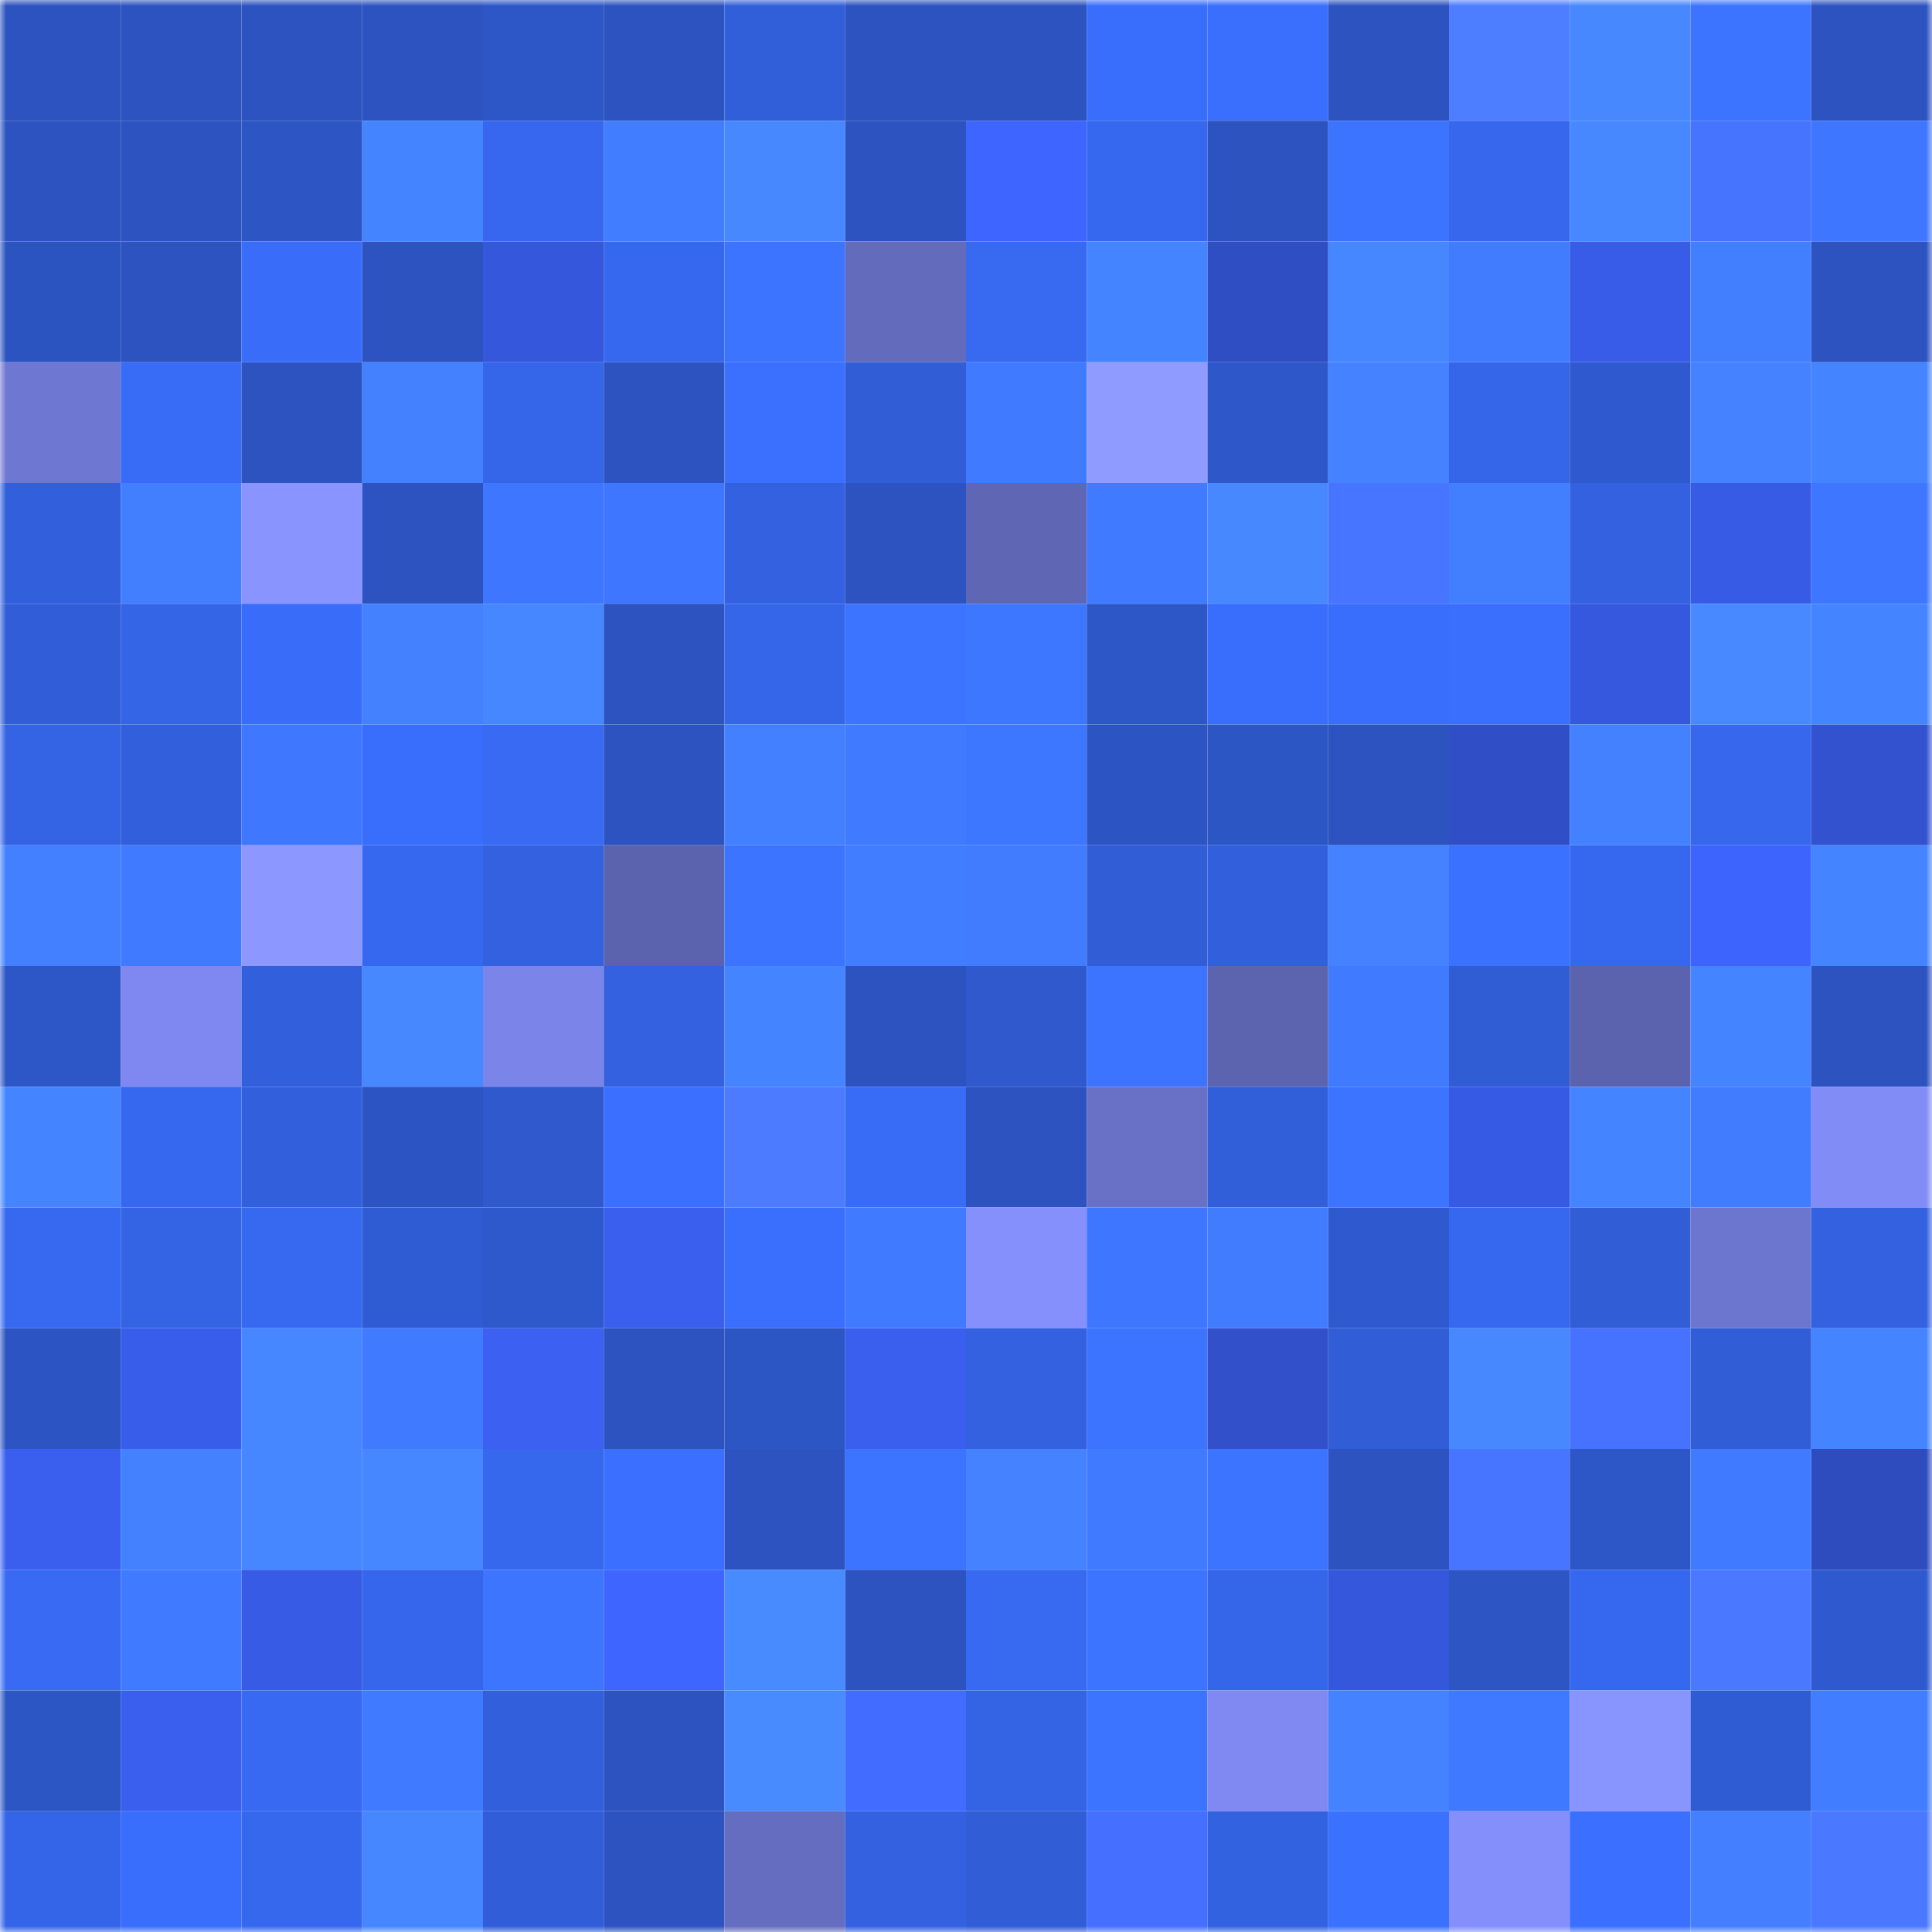 <svg viewBox="0 0 160 160" fill="none" role="img" xmlns="http://www.w3.org/2000/svg" width="240" height="240" name="basenames%2Copenid.base.eth"><mask id="922178736" mask-type="alpha" maskUnits="userSpaceOnUse" x="0" y="0" width="160" height="160"><rect width="160" height="160" fill="#FFFFFF"></rect></mask><g mask="url(#922178736)"><rect x="0" y="0" width="10" height="10" fill="#2c53bf"></rect><rect x="10" y="0" width="10" height="10" fill="#2c53bf"></rect><rect x="20" y="0" width="10" height="10" fill="#2c53bf"></rect><rect x="30" y="0" width="10" height="10" fill="#2c53bf"></rect><rect x="40" y="0" width="10" height="10" fill="#2d57c7"></rect><rect x="50" y="0" width="10" height="10" fill="#2c53bf"></rect><rect x="60" y="0" width="10" height="10" fill="#315ed9"></rect><rect x="70" y="0" width="10" height="10" fill="#2c53bf"></rect><rect x="80" y="0" width="10" height="10" fill="#2c53bf"></rect><rect x="90" y="0" width="10" height="10" fill="#396dfb"></rect><rect x="100" y="0" width="10" height="10" fill="#3a6ffe"></rect><rect x="110" y="0" width="10" height="10" fill="#2c53bf"></rect><rect x="120" y="0" width="10" height="10" fill="#4d7eff"></rect><rect x="130" y="0" width="10" height="10" fill="#4787ff"></rect><rect x="140" y="0" width="10" height="10" fill="#3d74ff"></rect><rect x="150" y="0" width="10" height="10" fill="#2c53bf"></rect><rect x="0" y="10" width="10" height="10" fill="#2c53bf"></rect><rect x="10" y="10" width="10" height="10" fill="#2c53bf"></rect><rect x="20" y="10" width="10" height="10" fill="#2d55c4"></rect><rect x="30" y="10" width="10" height="10" fill="#4584ff"></rect><rect x="40" y="10" width="10" height="10" fill="#3667ee"></rect><rect x="50" y="10" width="10" height="10" fill="#417dff"></rect><rect x="60" y="10" width="10" height="10" fill="#4787ff"></rect><rect x="70" y="10" width="10" height="10" fill="#2c53bf"></rect><rect x="80" y="10" width="10" height="10" fill="#3e65ff"></rect><rect x="90" y="10" width="10" height="10" fill="#3668ef"></rect><rect x="100" y="10" width="10" height="10" fill="#2c53bf"></rect><rect x="110" y="10" width="10" height="10" fill="#3c73ff"></rect><rect x="120" y="10" width="10" height="10" fill="#3667ec"></rect><rect x="130" y="10" width="10" height="10" fill="#4787ff"></rect><rect x="140" y="10" width="10" height="10" fill="#4774ff"></rect><rect x="150" y="10" width="10" height="10" fill="#3e76ff"></rect><rect x="0" y="20" width="10" height="10" fill="#2c54c0"></rect><rect x="10" y="20" width="10" height="10" fill="#2c53bf"></rect><rect x="20" y="20" width="10" height="10" fill="#396cf9"></rect><rect x="30" y="20" width="10" height="10" fill="#2c53bf"></rect><rect x="40" y="20" width="10" height="10" fill="#3557dc"></rect><rect x="50" y="20" width="10" height="10" fill="#3668ef"></rect><rect x="60" y="20" width="10" height="10" fill="#3d74ff"></rect><rect x="70" y="20" width="10" height="10" fill="#636bbd"></rect><rect x="80" y="20" width="10" height="10" fill="#3769f1"></rect><rect x="90" y="20" width="10" height="10" fill="#4584ff"></rect><rect x="100" y="20" width="10" height="10" fill="#304ec4"></rect><rect x="110" y="20" width="10" height="10" fill="#4686ff"></rect><rect x="120" y="20" width="10" height="10" fill="#417cff"></rect><rect x="130" y="20" width="10" height="10" fill="#385ce7"></rect><rect x="140" y="20" width="10" height="10" fill="#427fff"></rect><rect x="150" y="20" width="10" height="10" fill="#2c53bf"></rect><rect x="0" y="30" width="10" height="10" fill="#6e77d1"></rect><rect x="10" y="30" width="10" height="10" fill="#386cf7"></rect><rect x="20" y="30" width="10" height="10" fill="#2c53bf"></rect><rect x="30" y="30" width="10" height="10" fill="#4381ff"></rect><rect x="40" y="30" width="10" height="10" fill="#3566ea"></rect><rect x="50" y="30" width="10" height="10" fill="#2c53bf"></rect><rect x="60" y="30" width="10" height="10" fill="#3b70ff"></rect><rect x="70" y="30" width="10" height="10" fill="#315ed7"></rect><rect x="80" y="30" width="10" height="10" fill="#407bff"></rect><rect x="90" y="30" width="10" height="10" fill="#8f9bff"></rect><rect x="100" y="30" width="10" height="10" fill="#2e58c9"></rect><rect x="110" y="30" width="10" height="10" fill="#4482ff"></rect><rect x="120" y="30" width="10" height="10" fill="#3566e9"></rect><rect x="130" y="30" width="10" height="10" fill="#2f5acf"></rect><rect x="140" y="30" width="10" height="10" fill="#4482ff"></rect><rect x="150" y="30" width="10" height="10" fill="#4584ff"></rect><rect x="0" y="40" width="10" height="10" fill="#3260dc"></rect><rect x="10" y="40" width="10" height="10" fill="#427fff"></rect><rect x="20" y="40" width="10" height="10" fill="#8994ff"></rect><rect x="30" y="40" width="10" height="10" fill="#2c53bf"></rect><rect x="40" y="40" width="10" height="10" fill="#3e76ff"></rect><rect x="50" y="40" width="10" height="10" fill="#3e76ff"></rect><rect x="60" y="40" width="10" height="10" fill="#3361df"></rect><rect x="70" y="40" width="10" height="10" fill="#2c53bf"></rect><rect x="80" y="40" width="10" height="10" fill="#5f66b4"></rect><rect x="90" y="40" width="10" height="10" fill="#407aff"></rect><rect x="100" y="40" width="10" height="10" fill="#4788ff"></rect><rect x="110" y="40" width="10" height="10" fill="#4875ff"></rect><rect x="120" y="40" width="10" height="10" fill="#427fff"></rect><rect x="130" y="40" width="10" height="10" fill="#3361df"></rect><rect x="140" y="40" width="10" height="10" fill="#385be5"></rect><rect x="150" y="40" width="10" height="10" fill="#3e76ff"></rect><rect x="0" y="50" width="10" height="10" fill="#315ed8"></rect><rect x="10" y="50" width="10" height="10" fill="#3565e7"></rect><rect x="20" y="50" width="10" height="10" fill="#396cf9"></rect><rect x="30" y="50" width="10" height="10" fill="#4381ff"></rect><rect x="40" y="50" width="10" height="10" fill="#4687ff"></rect><rect x="50" y="50" width="10" height="10" fill="#2c53bf"></rect><rect x="60" y="50" width="10" height="10" fill="#3565e9"></rect><rect x="70" y="50" width="10" height="10" fill="#3c73ff"></rect><rect x="80" y="50" width="10" height="10" fill="#3d76ff"></rect><rect x="90" y="50" width="10" height="10" fill="#2d57c7"></rect><rect x="100" y="50" width="10" height="10" fill="#396dfb"></rect><rect x="110" y="50" width="10" height="10" fill="#396dfb"></rect><rect x="120" y="50" width="10" height="10" fill="#3a6efd"></rect><rect x="130" y="50" width="10" height="10" fill="#3658df"></rect><rect x="140" y="50" width="10" height="10" fill="#4889ff"></rect><rect x="150" y="50" width="10" height="10" fill="#4584ff"></rect><rect x="0" y="60" width="10" height="10" fill="#3463e4"></rect><rect x="10" y="60" width="10" height="10" fill="#325fdb"></rect><rect x="20" y="60" width="10" height="10" fill="#3f78ff"></rect><rect x="30" y="60" width="10" height="10" fill="#396dfb"></rect><rect x="40" y="60" width="10" height="10" fill="#386af4"></rect><rect x="50" y="60" width="10" height="10" fill="#2c53bf"></rect><rect x="60" y="60" width="10" height="10" fill="#4380ff"></rect><rect x="70" y="60" width="10" height="10" fill="#407aff"></rect><rect x="80" y="60" width="10" height="10" fill="#3e77ff"></rect><rect x="90" y="60" width="10" height="10" fill="#2c55c3"></rect><rect x="100" y="60" width="10" height="10" fill="#2d56c5"></rect><rect x="110" y="60" width="10" height="10" fill="#2c53bf"></rect><rect x="120" y="60" width="10" height="10" fill="#304fc7"></rect><rect x="130" y="60" width="10" height="10" fill="#4381ff"></rect><rect x="140" y="60" width="10" height="10" fill="#3667ed"></rect><rect x="150" y="60" width="10" height="10" fill="#3252cf"></rect><rect x="0" y="70" width="10" height="10" fill="#4380ff"></rect><rect x="10" y="70" width="10" height="10" fill="#407bff"></rect><rect x="20" y="70" width="10" height="10" fill="#8c97ff"></rect><rect x="30" y="70" width="10" height="10" fill="#3668ef"></rect><rect x="40" y="70" width="10" height="10" fill="#3361e0"></rect><rect x="50" y="70" width="10" height="10" fill="#5c63ae"></rect><rect x="60" y="70" width="10" height="10" fill="#3c73ff"></rect><rect x="70" y="70" width="10" height="10" fill="#417dff"></rect><rect x="80" y="70" width="10" height="10" fill="#417cff"></rect><rect x="90" y="70" width="10" height="10" fill="#315ed7"></rect><rect x="100" y="70" width="10" height="10" fill="#3260dd"></rect><rect x="110" y="70" width="10" height="10" fill="#4482ff"></rect><rect x="120" y="70" width="10" height="10" fill="#3b71ff"></rect><rect x="130" y="70" width="10" height="10" fill="#3668ef"></rect><rect x="140" y="70" width="10" height="10" fill="#3d64fc"></rect><rect x="150" y="70" width="10" height="10" fill="#4584ff"></rect><rect x="0" y="80" width="10" height="10" fill="#2d57c7"></rect><rect x="10" y="80" width="10" height="10" fill="#7e88f0"></rect><rect x="20" y="80" width="10" height="10" fill="#3260dd"></rect><rect x="30" y="80" width="10" height="10" fill="#4787ff"></rect><rect x="40" y="80" width="10" height="10" fill="#7b85e9"></rect><rect x="50" y="80" width="10" height="10" fill="#3361df"></rect><rect x="60" y="80" width="10" height="10" fill="#4584ff"></rect><rect x="70" y="80" width="10" height="10" fill="#2c53bf"></rect><rect x="80" y="80" width="10" height="10" fill="#2f59cd"></rect><rect x="90" y="80" width="10" height="10" fill="#3c73ff"></rect><rect x="100" y="80" width="10" height="10" fill="#5c64af"></rect><rect x="110" y="80" width="10" height="10" fill="#407aff"></rect><rect x="120" y="80" width="10" height="10" fill="#305cd4"></rect><rect x="130" y="80" width="10" height="10" fill="#5c63ae"></rect><rect x="140" y="80" width="10" height="10" fill="#4584ff"></rect><rect x="150" y="80" width="10" height="10" fill="#2c53bf"></rect><rect x="0" y="90" width="10" height="10" fill="#4584ff"></rect><rect x="10" y="90" width="10" height="10" fill="#3668ef"></rect><rect x="20" y="90" width="10" height="10" fill="#3260dd"></rect><rect x="30" y="90" width="10" height="10" fill="#2c55c3"></rect><rect x="40" y="90" width="10" height="10" fill="#2f59cd"></rect><rect x="50" y="90" width="10" height="10" fill="#3a6fff"></rect><rect x="60" y="90" width="10" height="10" fill="#4c7bff"></rect><rect x="70" y="90" width="10" height="10" fill="#386cf7"></rect><rect x="80" y="90" width="10" height="10" fill="#2c53bf"></rect><rect x="90" y="90" width="10" height="10" fill="#6971c7"></rect><rect x="100" y="90" width="10" height="10" fill="#315fd9"></rect><rect x="110" y="90" width="10" height="10" fill="#3c73ff"></rect><rect x="120" y="90" width="10" height="10" fill="#375ae4"></rect><rect x="130" y="90" width="10" height="10" fill="#4584ff"></rect><rect x="140" y="90" width="10" height="10" fill="#417cff"></rect><rect x="150" y="90" width="10" height="10" fill="#828cf7"></rect><rect x="0" y="100" width="10" height="10" fill="#3769f0"></rect><rect x="10" y="100" width="10" height="10" fill="#3463e3"></rect><rect x="20" y="100" width="10" height="10" fill="#3769f0"></rect><rect x="30" y="100" width="10" height="10" fill="#305cd3"></rect><rect x="40" y="100" width="10" height="10" fill="#2e59cc"></rect><rect x="50" y="100" width="10" height="10" fill="#3a5fef"></rect><rect x="60" y="100" width="10" height="10" fill="#3a6efd"></rect><rect x="70" y="100" width="10" height="10" fill="#407aff"></rect><rect x="80" y="100" width="10" height="10" fill="#8590fd"></rect><rect x="90" y="100" width="10" height="10" fill="#3e76ff"></rect><rect x="100" y="100" width="10" height="10" fill="#417cff"></rect><rect x="110" y="100" width="10" height="10" fill="#2f5acf"></rect><rect x="120" y="100" width="10" height="10" fill="#3668ef"></rect><rect x="130" y="100" width="10" height="10" fill="#315ed7"></rect><rect x="140" y="100" width="10" height="10" fill="#6d76cf"></rect><rect x="150" y="100" width="10" height="10" fill="#3361df"></rect><rect x="0" y="110" width="10" height="10" fill="#2c54c2"></rect><rect x="10" y="110" width="10" height="10" fill="#395deb"></rect><rect x="20" y="110" width="10" height="10" fill="#4687ff"></rect><rect x="30" y="110" width="10" height="10" fill="#407bff"></rect><rect x="40" y="110" width="10" height="10" fill="#3b60f2"></rect><rect x="50" y="110" width="10" height="10" fill="#2c53bf"></rect><rect x="60" y="110" width="10" height="10" fill="#2d56c5"></rect><rect x="70" y="110" width="10" height="10" fill="#3a5fef"></rect><rect x="80" y="110" width="10" height="10" fill="#3361e0"></rect><rect x="90" y="110" width="10" height="10" fill="#3c73ff"></rect><rect x="100" y="110" width="10" height="10" fill="#3150ca"></rect><rect x="110" y="110" width="10" height="10" fill="#315ed7"></rect><rect x="120" y="110" width="10" height="10" fill="#4788ff"></rect><rect x="130" y="110" width="10" height="10" fill="#4672ff"></rect><rect x="140" y="110" width="10" height="10" fill="#315ed7"></rect><rect x="150" y="110" width="10" height="10" fill="#4584ff"></rect><rect x="0" y="120" width="10" height="10" fill="#3a5fef"></rect><rect x="10" y="120" width="10" height="10" fill="#4381ff"></rect><rect x="20" y="120" width="10" height="10" fill="#4686ff"></rect><rect x="30" y="120" width="10" height="10" fill="#4686ff"></rect><rect x="40" y="120" width="10" height="10" fill="#3668ee"></rect><rect x="50" y="120" width="10" height="10" fill="#3a6fff"></rect><rect x="60" y="120" width="10" height="10" fill="#2c53bf"></rect><rect x="70" y="120" width="10" height="10" fill="#3c73ff"></rect><rect x="80" y="120" width="10" height="10" fill="#4482ff"></rect><rect x="90" y="120" width="10" height="10" fill="#407bff"></rect><rect x="100" y="120" width="10" height="10" fill="#3c73ff"></rect><rect x="110" y="120" width="10" height="10" fill="#2c53bf"></rect><rect x="120" y="120" width="10" height="10" fill="#4875ff"></rect><rect x="130" y="120" width="10" height="10" fill="#2d57c7"></rect><rect x="140" y="120" width="10" height="10" fill="#407aff"></rect><rect x="150" y="120" width="10" height="10" fill="#2f4cbf"></rect><rect x="0" y="130" width="10" height="10" fill="#386af4"></rect><rect x="10" y="130" width="10" height="10" fill="#407bff"></rect><rect x="20" y="130" width="10" height="10" fill="#385be5"></rect><rect x="30" y="130" width="10" height="10" fill="#3666eb"></rect><rect x="40" y="130" width="10" height="10" fill="#3d75ff"></rect><rect x="50" y="130" width="10" height="10" fill="#3e65ff"></rect><rect x="60" y="130" width="10" height="10" fill="#488aff"></rect><rect x="70" y="130" width="10" height="10" fill="#2c53bf"></rect><rect x="80" y="130" width="10" height="10" fill="#3769f1"></rect><rect x="90" y="130" width="10" height="10" fill="#3d74ff"></rect><rect x="100" y="130" width="10" height="10" fill="#3566ea"></rect><rect x="110" y="130" width="10" height="10" fill="#3557db"></rect><rect x="120" y="130" width="10" height="10" fill="#2d55c4"></rect><rect x="130" y="130" width="10" height="10" fill="#3668ef"></rect><rect x="140" y="130" width="10" height="10" fill="#4a79ff"></rect><rect x="150" y="130" width="10" height="10" fill="#2f5acf"></rect><rect x="0" y="140" width="10" height="10" fill="#2d56c5"></rect><rect x="10" y="140" width="10" height="10" fill="#3a5fef"></rect><rect x="20" y="140" width="10" height="10" fill="#3769f2"></rect><rect x="30" y="140" width="10" height="10" fill="#407bff"></rect><rect x="40" y="140" width="10" height="10" fill="#3260dc"></rect><rect x="50" y="140" width="10" height="10" fill="#2c53bf"></rect><rect x="60" y="140" width="10" height="10" fill="#488aff"></rect><rect x="70" y="140" width="10" height="10" fill="#426bff"></rect><rect x="80" y="140" width="10" height="10" fill="#3463e3"></rect><rect x="90" y="140" width="10" height="10" fill="#3c73ff"></rect><rect x="100" y="140" width="10" height="10" fill="#7f89f1"></rect><rect x="110" y="140" width="10" height="10" fill="#4482ff"></rect><rect x="120" y="140" width="10" height="10" fill="#3f79ff"></rect><rect x="130" y="140" width="10" height="10" fill="#8995ff"></rect><rect x="140" y="140" width="10" height="10" fill="#305cd3"></rect><rect x="150" y="140" width="10" height="10" fill="#417dff"></rect><rect x="0" y="150" width="10" height="10" fill="#3464e7"></rect><rect x="10" y="150" width="10" height="10" fill="#396dfb"></rect><rect x="20" y="150" width="10" height="10" fill="#3668ee"></rect><rect x="30" y="150" width="10" height="10" fill="#4686ff"></rect><rect x="40" y="150" width="10" height="10" fill="#315ed8"></rect><rect x="50" y="150" width="10" height="10" fill="#2c53bf"></rect><rect x="60" y="150" width="10" height="10" fill="#646dbf"></rect><rect x="70" y="150" width="10" height="10" fill="#3361df"></rect><rect x="80" y="150" width="10" height="10" fill="#315dd6"></rect><rect x="90" y="150" width="10" height="10" fill="#446fff"></rect><rect x="100" y="150" width="10" height="10" fill="#3362e0"></rect><rect x="110" y="150" width="10" height="10" fill="#3b71ff"></rect><rect x="120" y="150" width="10" height="10" fill="#848ffc"></rect><rect x="130" y="150" width="10" height="10" fill="#3a6fff"></rect><rect x="140" y="150" width="10" height="10" fill="#437fff"></rect><rect x="150" y="150" width="10" height="10" fill="#4a78ff"></rect></g></svg>
